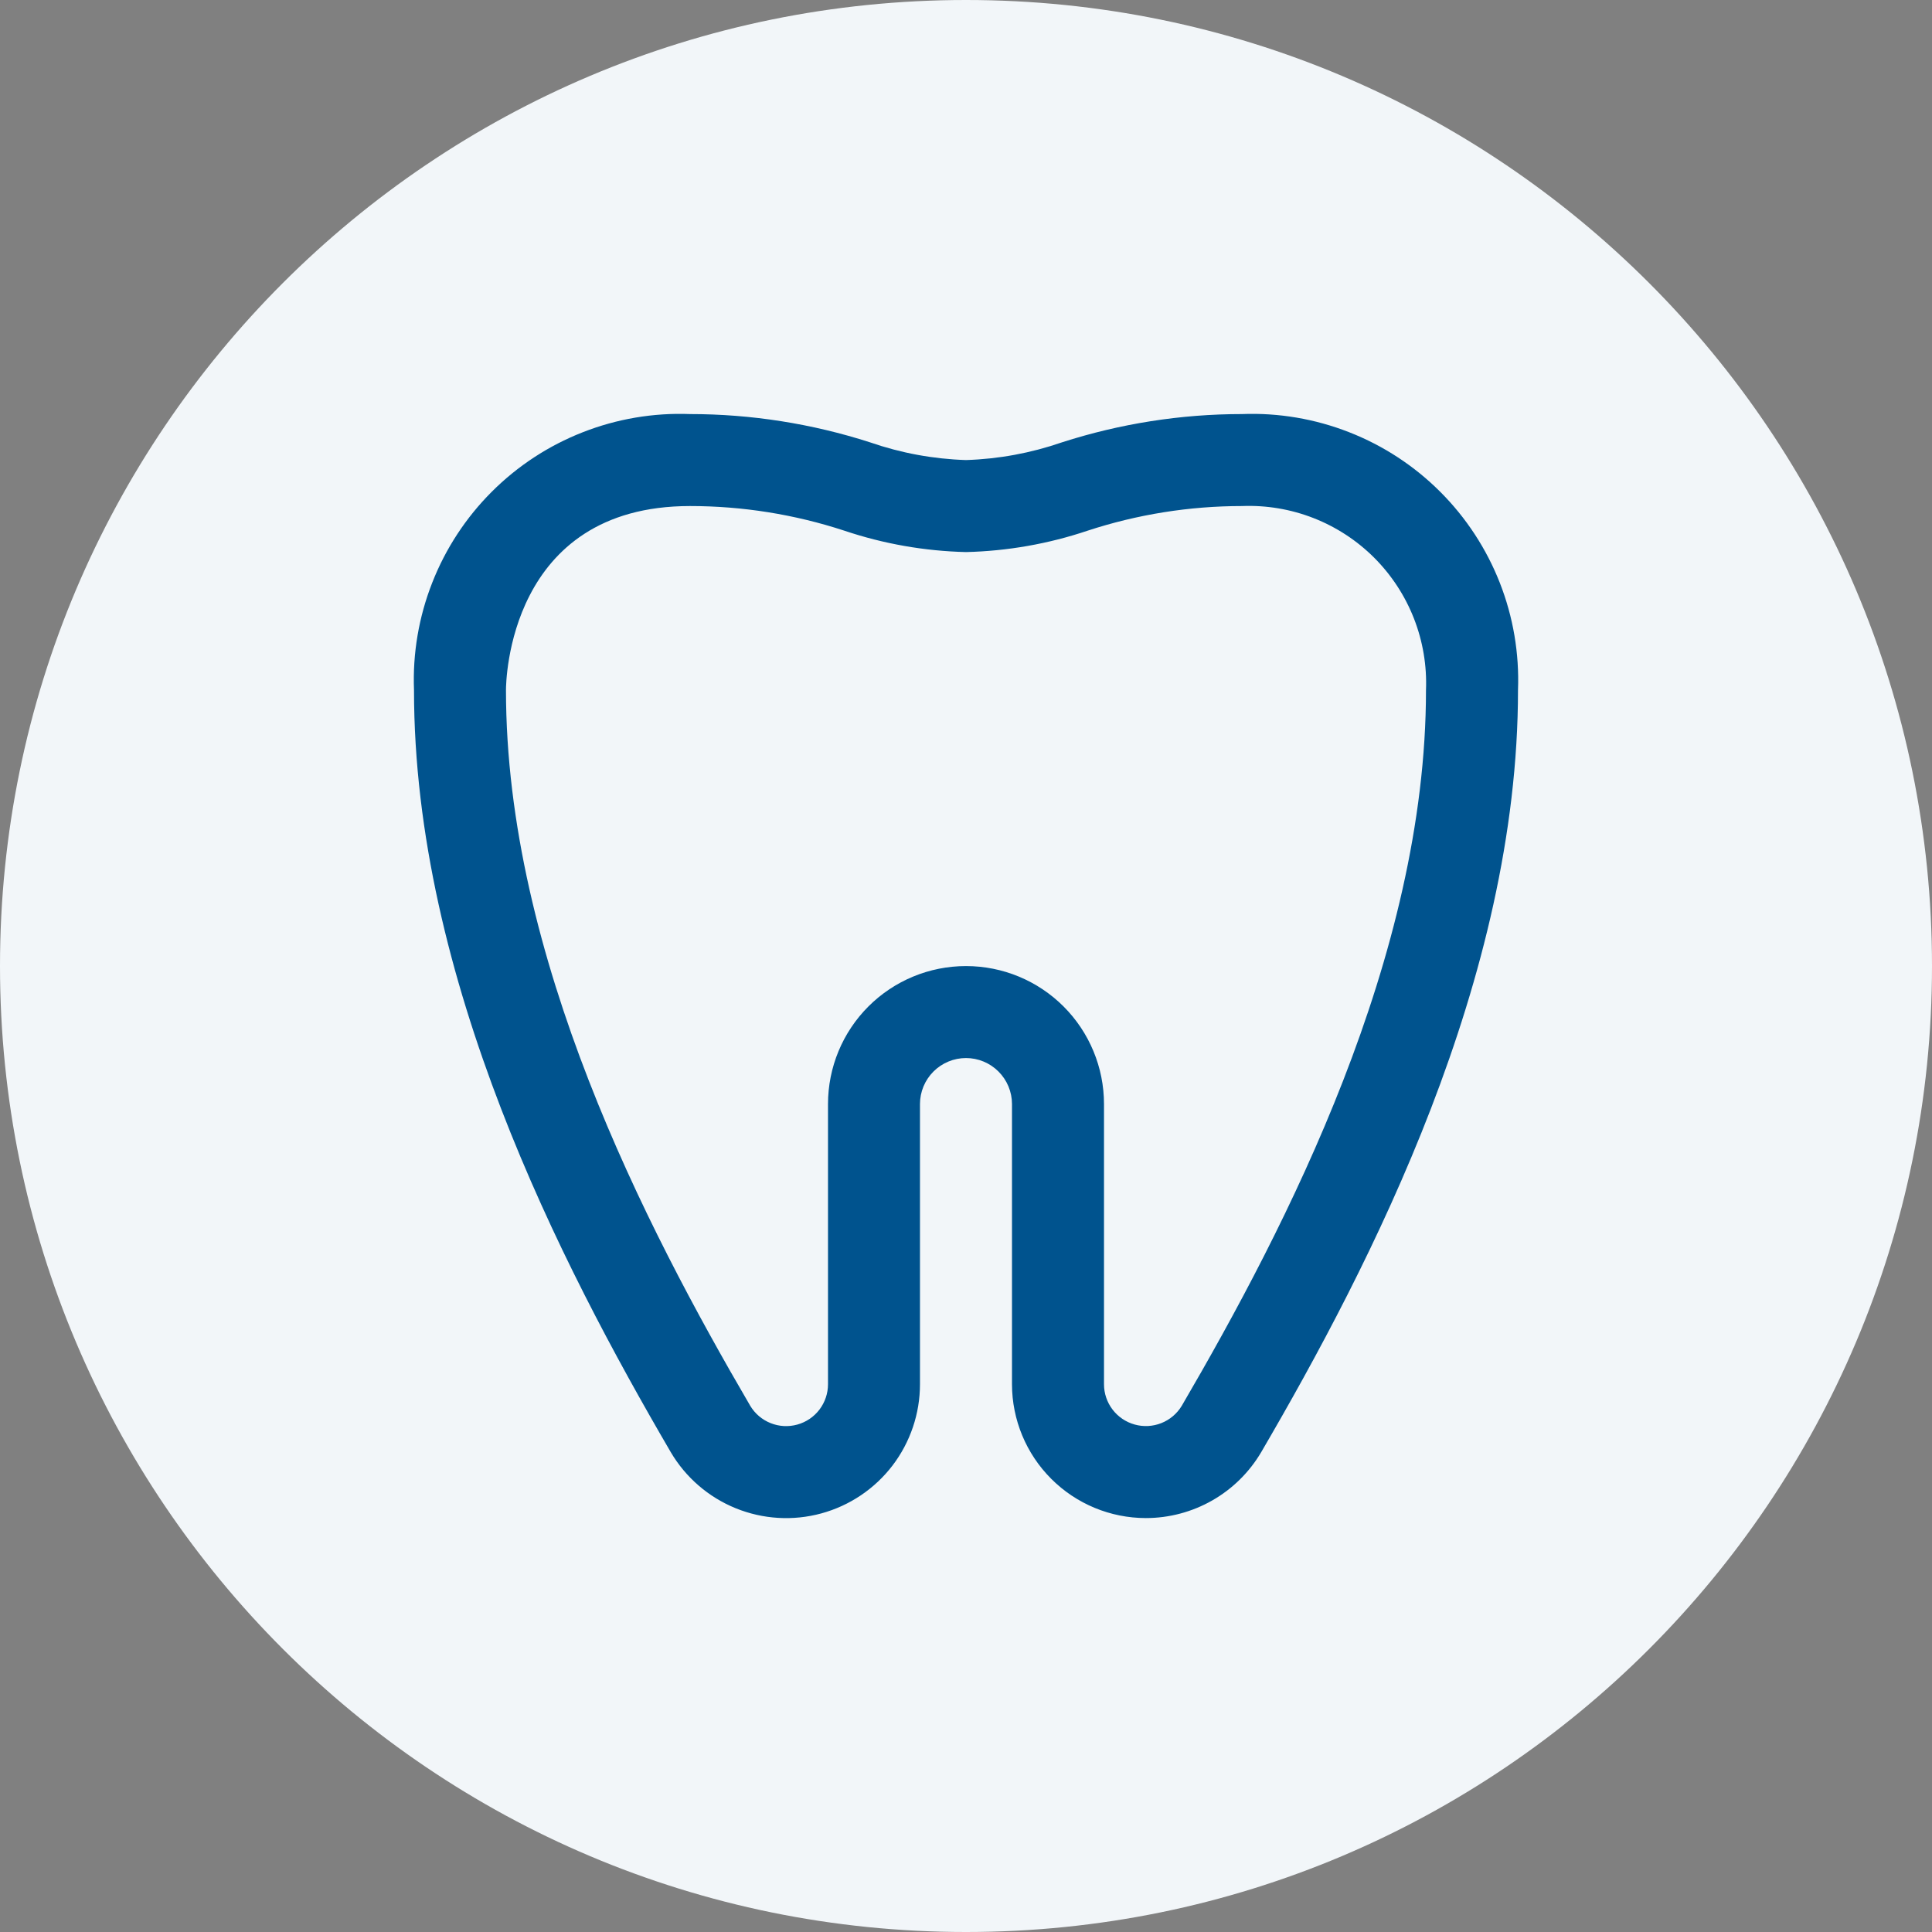 <svg width="56" height="56" viewBox="0 0 56 56" fill="none" xmlns="http://www.w3.org/2000/svg">
<rect x="0" y="0" width="56" height="56" fill="#808080" stroke="none"/>
<path d="M0 28C0 12.536 12.536 0 28 0C43.464 0 56 12.536 56 28C56 43.464 43.464 56 28 56C12.536 56 0 43.464 0 28Z" fill="#F2F6F9"/>
<g clip-path="url(#clip0_2002_53429)">
<path d="M33.212 44.002C32.183 44.001 31.197 43.592 30.47 42.864C29.743 42.137 29.334 41.151 29.333 40.123V32.002C29.333 31.648 29.192 31.309 28.942 31.059C28.692 30.809 28.353 30.668 28 30.668C27.646 30.668 27.307 30.809 27.057 31.059C26.807 31.309 26.666 31.648 26.666 32.002V40.123C26.666 40.974 26.386 41.802 25.87 42.479C25.353 43.155 24.628 43.643 23.806 43.867C22.985 44.091 22.113 44.038 21.324 43.717C20.535 43.396 19.874 42.825 19.442 42.091C16.248 36.619 12 28.374 12 20.002C11.959 18.94 12.139 17.882 12.527 16.893C12.914 15.904 13.502 15.006 14.253 14.255C15.004 13.504 15.902 12.916 16.891 12.529C17.88 12.141 18.938 11.961 20 12.002C21.772 12.002 23.533 12.279 25.22 12.822C26.115 13.132 27.052 13.305 28 13.335C28.947 13.305 29.884 13.132 30.78 12.822C32.467 12.279 34.228 12.002 36 12.002C37.061 11.961 38.119 12.141 39.108 12.529C40.097 12.916 40.995 13.504 41.746 14.255C42.497 15.006 43.085 15.904 43.473 16.893C43.861 17.882 44.04 18.94 44 20.002C44 28.372 39.752 36.618 36.557 42.091C36.214 42.673 35.725 43.156 35.138 43.491C34.551 43.826 33.887 44.002 33.212 44.002ZM28 28.002C29.061 28.002 30.078 28.423 30.828 29.173C31.578 29.923 32 30.941 32 32.002V40.123C32 40.388 32.087 40.646 32.248 40.857C32.409 41.068 32.634 41.22 32.89 41.291C33.145 41.362 33.417 41.347 33.663 41.249C33.91 41.151 34.117 40.975 34.254 40.748C37.293 35.54 41.333 27.726 41.333 20.002C41.361 19.294 41.242 18.588 40.984 17.928C40.726 17.268 40.334 16.669 39.834 16.168C39.333 15.667 38.733 15.275 38.074 15.017C37.414 14.759 36.708 14.64 36 14.668C34.479 14.668 32.967 14.909 31.522 15.383C30.386 15.765 29.198 15.973 28 16.002C26.801 15.973 25.613 15.765 24.477 15.383C23.032 14.909 21.521 14.668 20 14.668C14.726 14.668 14.666 19.784 14.666 20.002C14.666 27.727 18.706 35.542 21.746 40.748C21.883 40.976 22.09 41.152 22.337 41.25C22.583 41.349 22.855 41.363 23.111 41.292C23.366 41.221 23.592 41.069 23.752 40.858C23.913 40.646 24 40.388 24 40.123V32.002C24 30.941 24.421 29.923 25.171 29.173C25.921 28.423 26.939 28.002 28 28.002Z" fill="#00538E"/>
</g>
<defs>
<clipPath id="clip0_2002_53429">
<rect width="32" height="32" fill="white" transform="translate(12 12)"/>
</clipPath>
</defs>
</svg>
